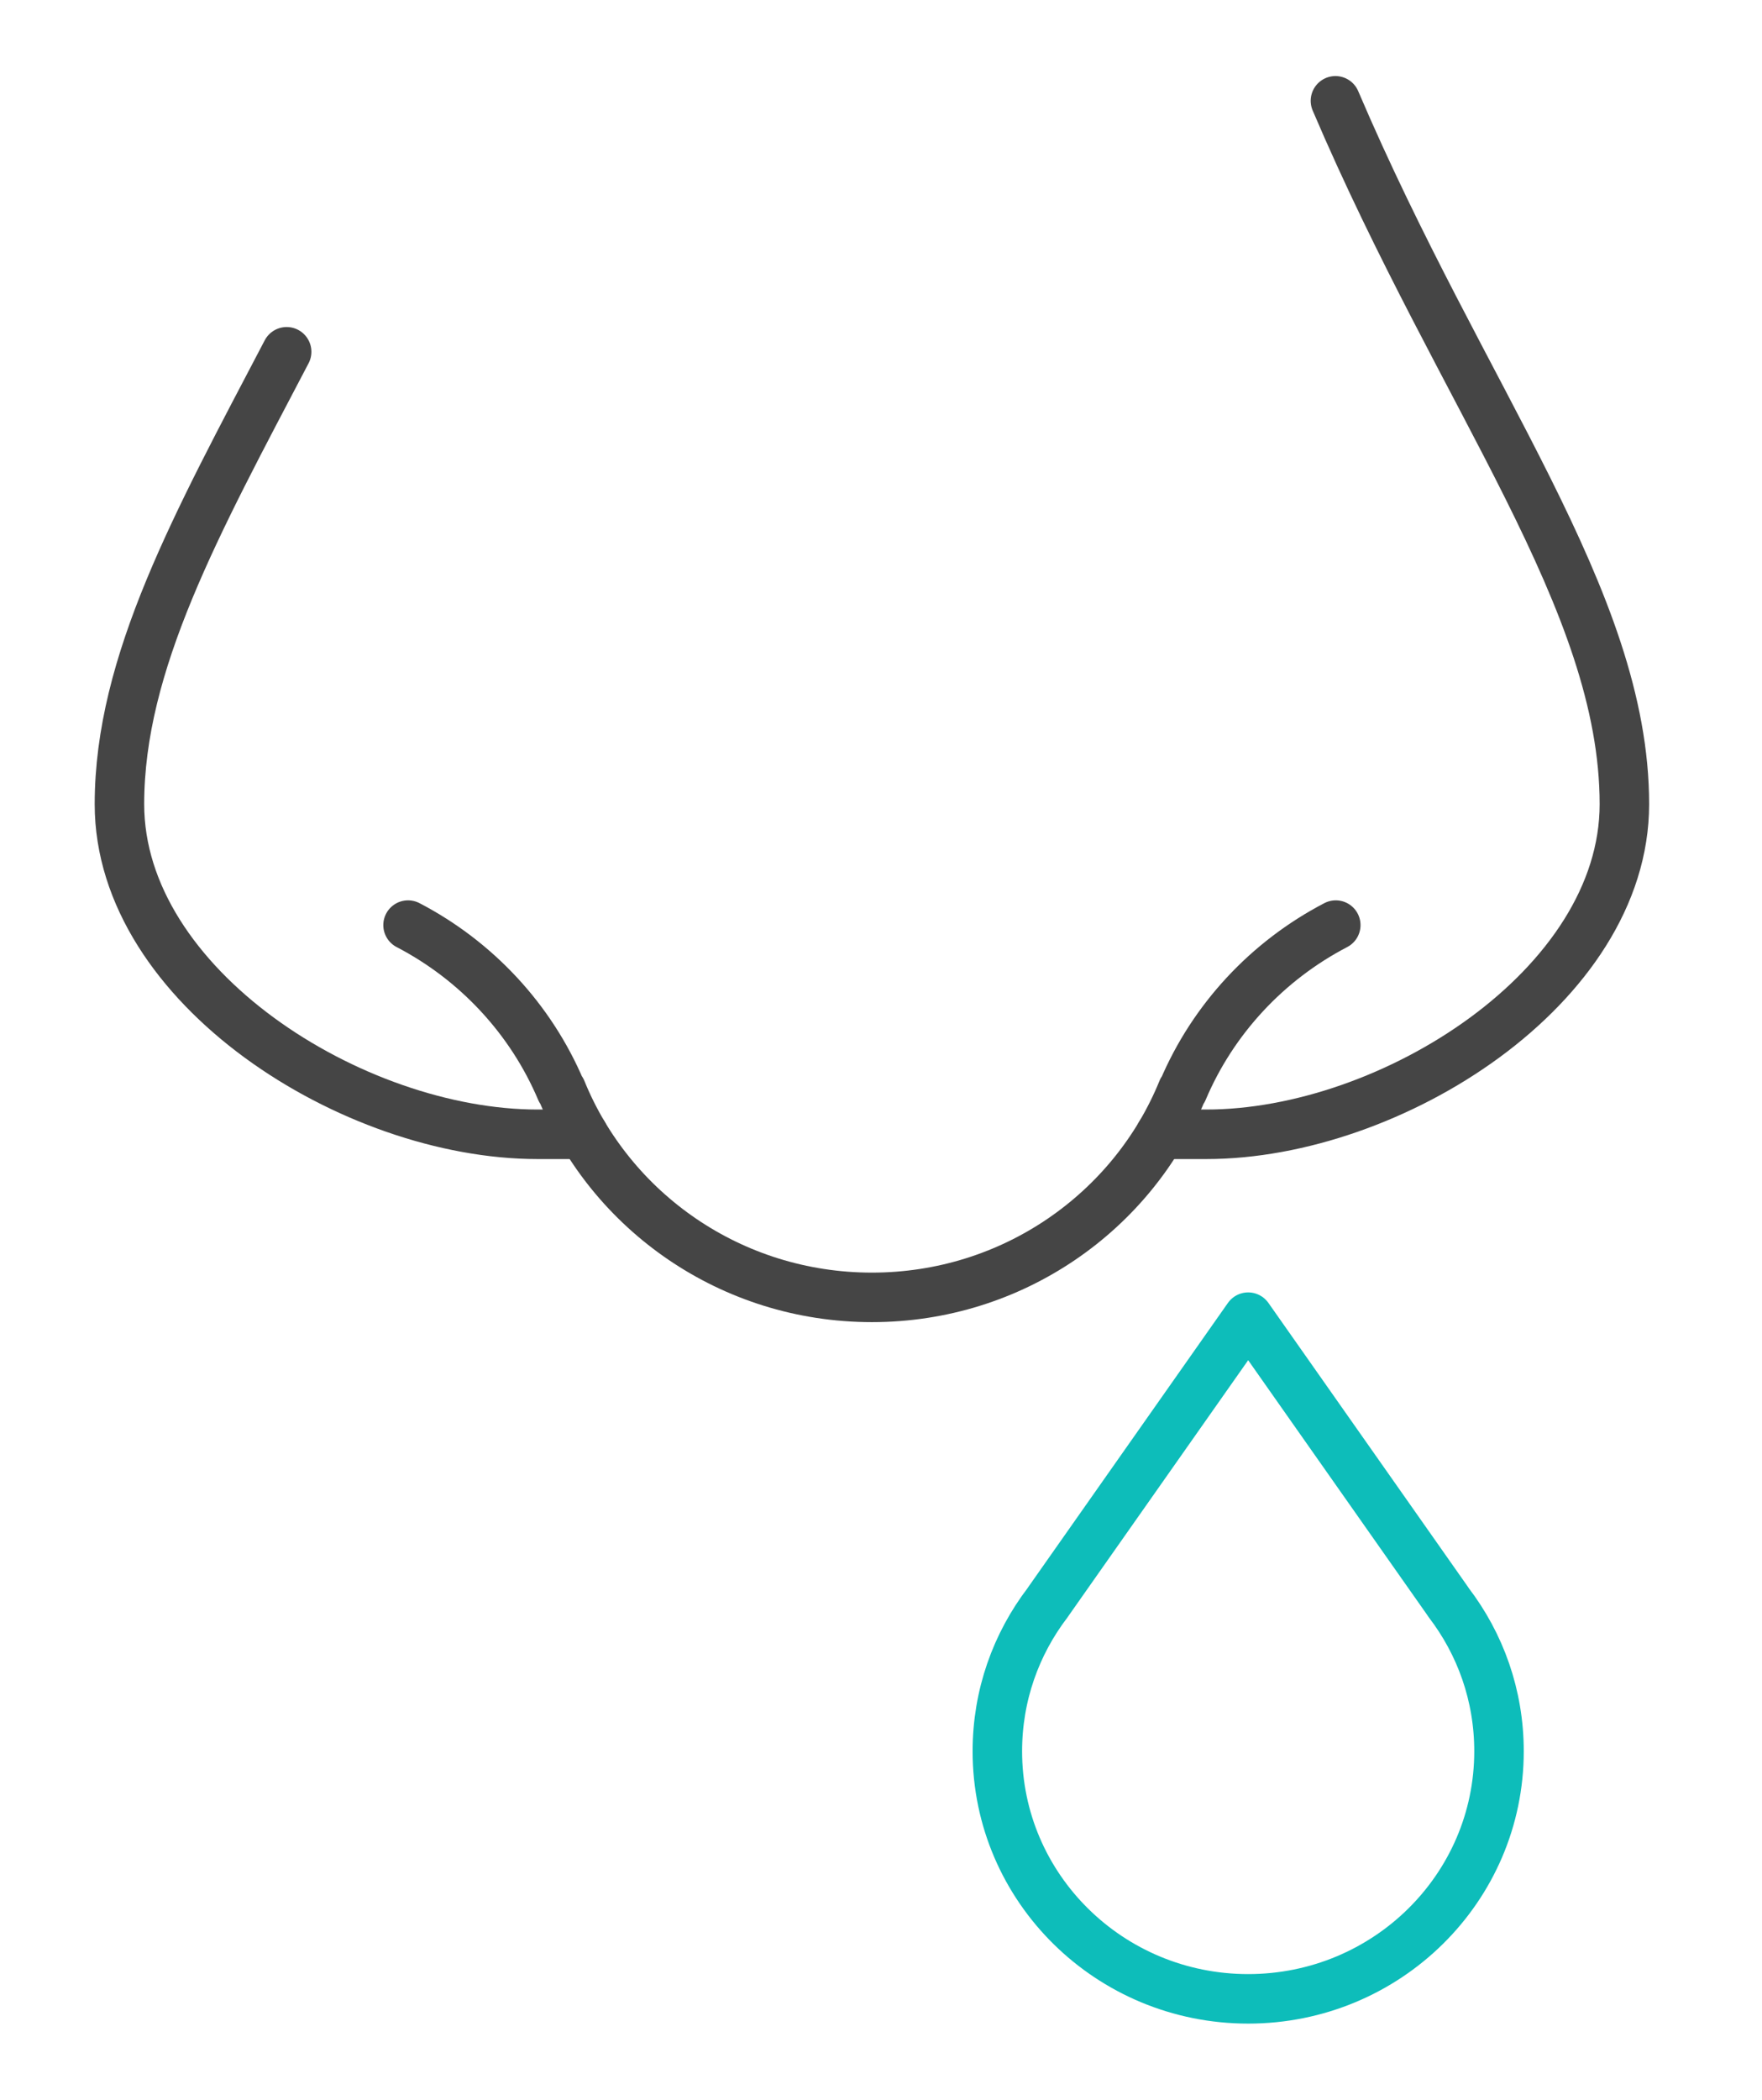 <svg width="89" height="106" viewBox="0 0 89 106" fill="none" xmlns="http://www.w3.org/2000/svg">
<path d="M20.611 46.703C24.07 48.503 26.819 51.457 28.335 55.04L28.357 55.032C30.848 61.164 36.934 65.497 44.041 65.497C51.149 65.497 57.234 61.164 59.726 55.032L59.747 55.04C61.263 51.453 64.013 48.503 67.471 46.703" stroke="#454545" stroke-width="2.5" stroke-linecap="round" stroke-linejoin="round"/>
<path d="M58.615 57.264H60.934C70.263 57.264 82.049 49.803 82.049 40.599C82.049 30.283 73.899 20.189 67.454 5.09" stroke="#454545" stroke-width="2.5" stroke-linecap="round" stroke-linejoin="round"/>
<path d="M14.479 17.76C9.94 26.422 6.033 33.458 6.033 40.599C6.033 49.803 17.82 57.264 27.149 57.264H29.467" stroke="#454545" stroke-width="2.5" stroke-linecap="round" stroke-linejoin="round"/>
<path d="M63.046 100.91C56.049 100.91 50.377 95.314 50.377 88.411C50.377 85.59 51.319 82.995 52.923 80.899L52.97 80.828L63.046 66.496L73.123 80.828L73.169 80.899C74.774 82.995 75.716 85.59 75.716 88.411C75.716 95.314 70.044 100.91 63.046 100.91Z" stroke="#0DBDBA" stroke-width="2.5" stroke-linecap="round" stroke-linejoin="round"/>
</svg>
